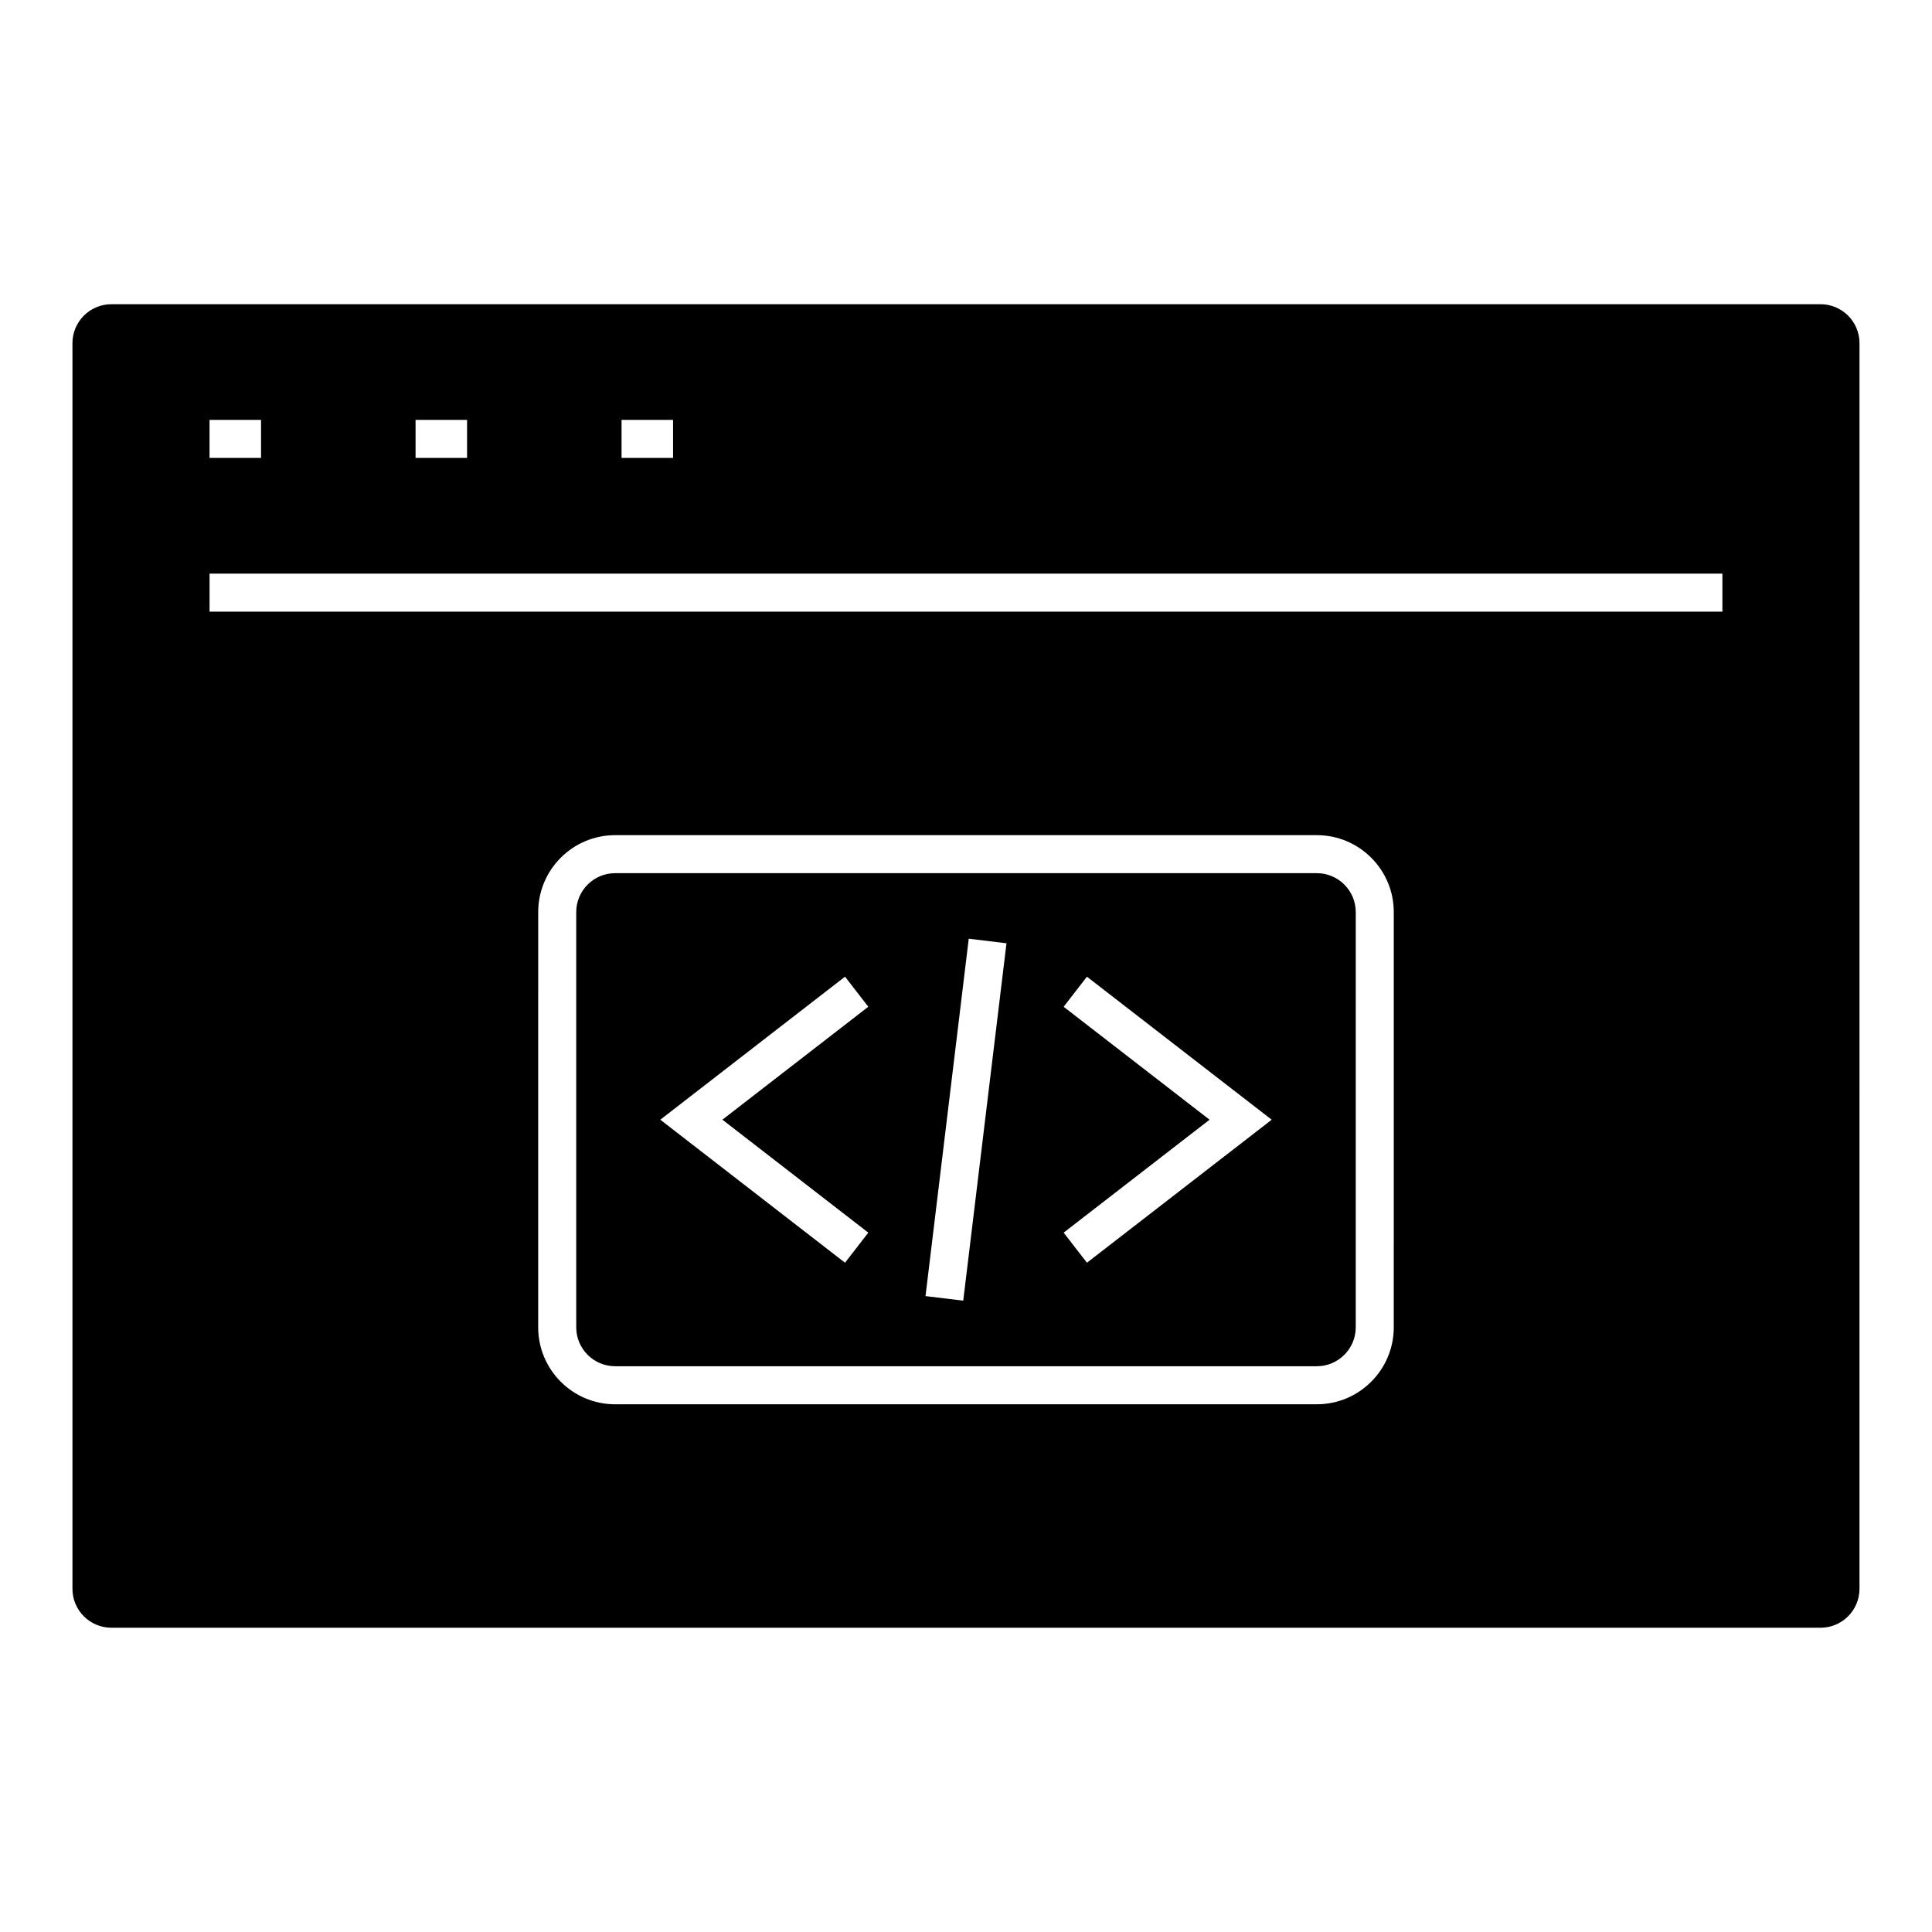 <?xml version="1.0" encoding="UTF-8"?>
<!-- Uploaded to: ICON Repo, www.svgrepo.com, Generator: ICON Repo Mixer Tools -->
<svg fill="#000000" width="800px" height="800px" version="1.1" viewBox="144 144 512 512" xmlns="http://www.w3.org/2000/svg">
 <g>
  <path d="m492.97 375.4h-185.95c-5.688 0-10.312 4.625-10.312 10.312v110.04c0 5.688 4.625 10.316 10.312 10.316h185.95c5.688 0 10.316-4.629 10.316-10.316l0.004-110.04c0-5.688-4.629-10.312-10.316-10.312zm-118.86 95.266-6.172 7.969-48.949-37.902 48.949-37.902 6.172 7.969-38.664 29.93zm25.16 18.023-10-1.211 11.457-94.711 10.004 1.211zm32.781-10.055-6.172-7.969 38.668-29.93-38.668-29.93 6.172-7.969 48.961 37.902z"/>
  <path d="m626.47 224.62h-452.95c-5.695 0-10.32 4.633-10.32 10.32v330.11c0 5.688 4.625 10.316 10.316 10.316h452.95c5.688 0 10.316-4.629 10.316-10.316l0.004-330.11c0-5.688-4.629-10.32-10.316-10.32zm-317.75 30.656h13.648v10.078h-13.648zm-54.59 0h13.648v10.078h-13.648zm-54.598 0h13.648v10.078h-13.648zm313.83 240.48c0 11.246-9.145 20.395-20.395 20.395h-185.95c-11.246 0-20.391-9.145-20.391-20.395l0.004-110.04c0-11.246 9.145-20.391 20.391-20.391h185.95c11.246 0 20.395 9.145 20.395 20.391zm87.094-189.66h-400.92v-10.078h400.92z"/>
 </g>
</svg>